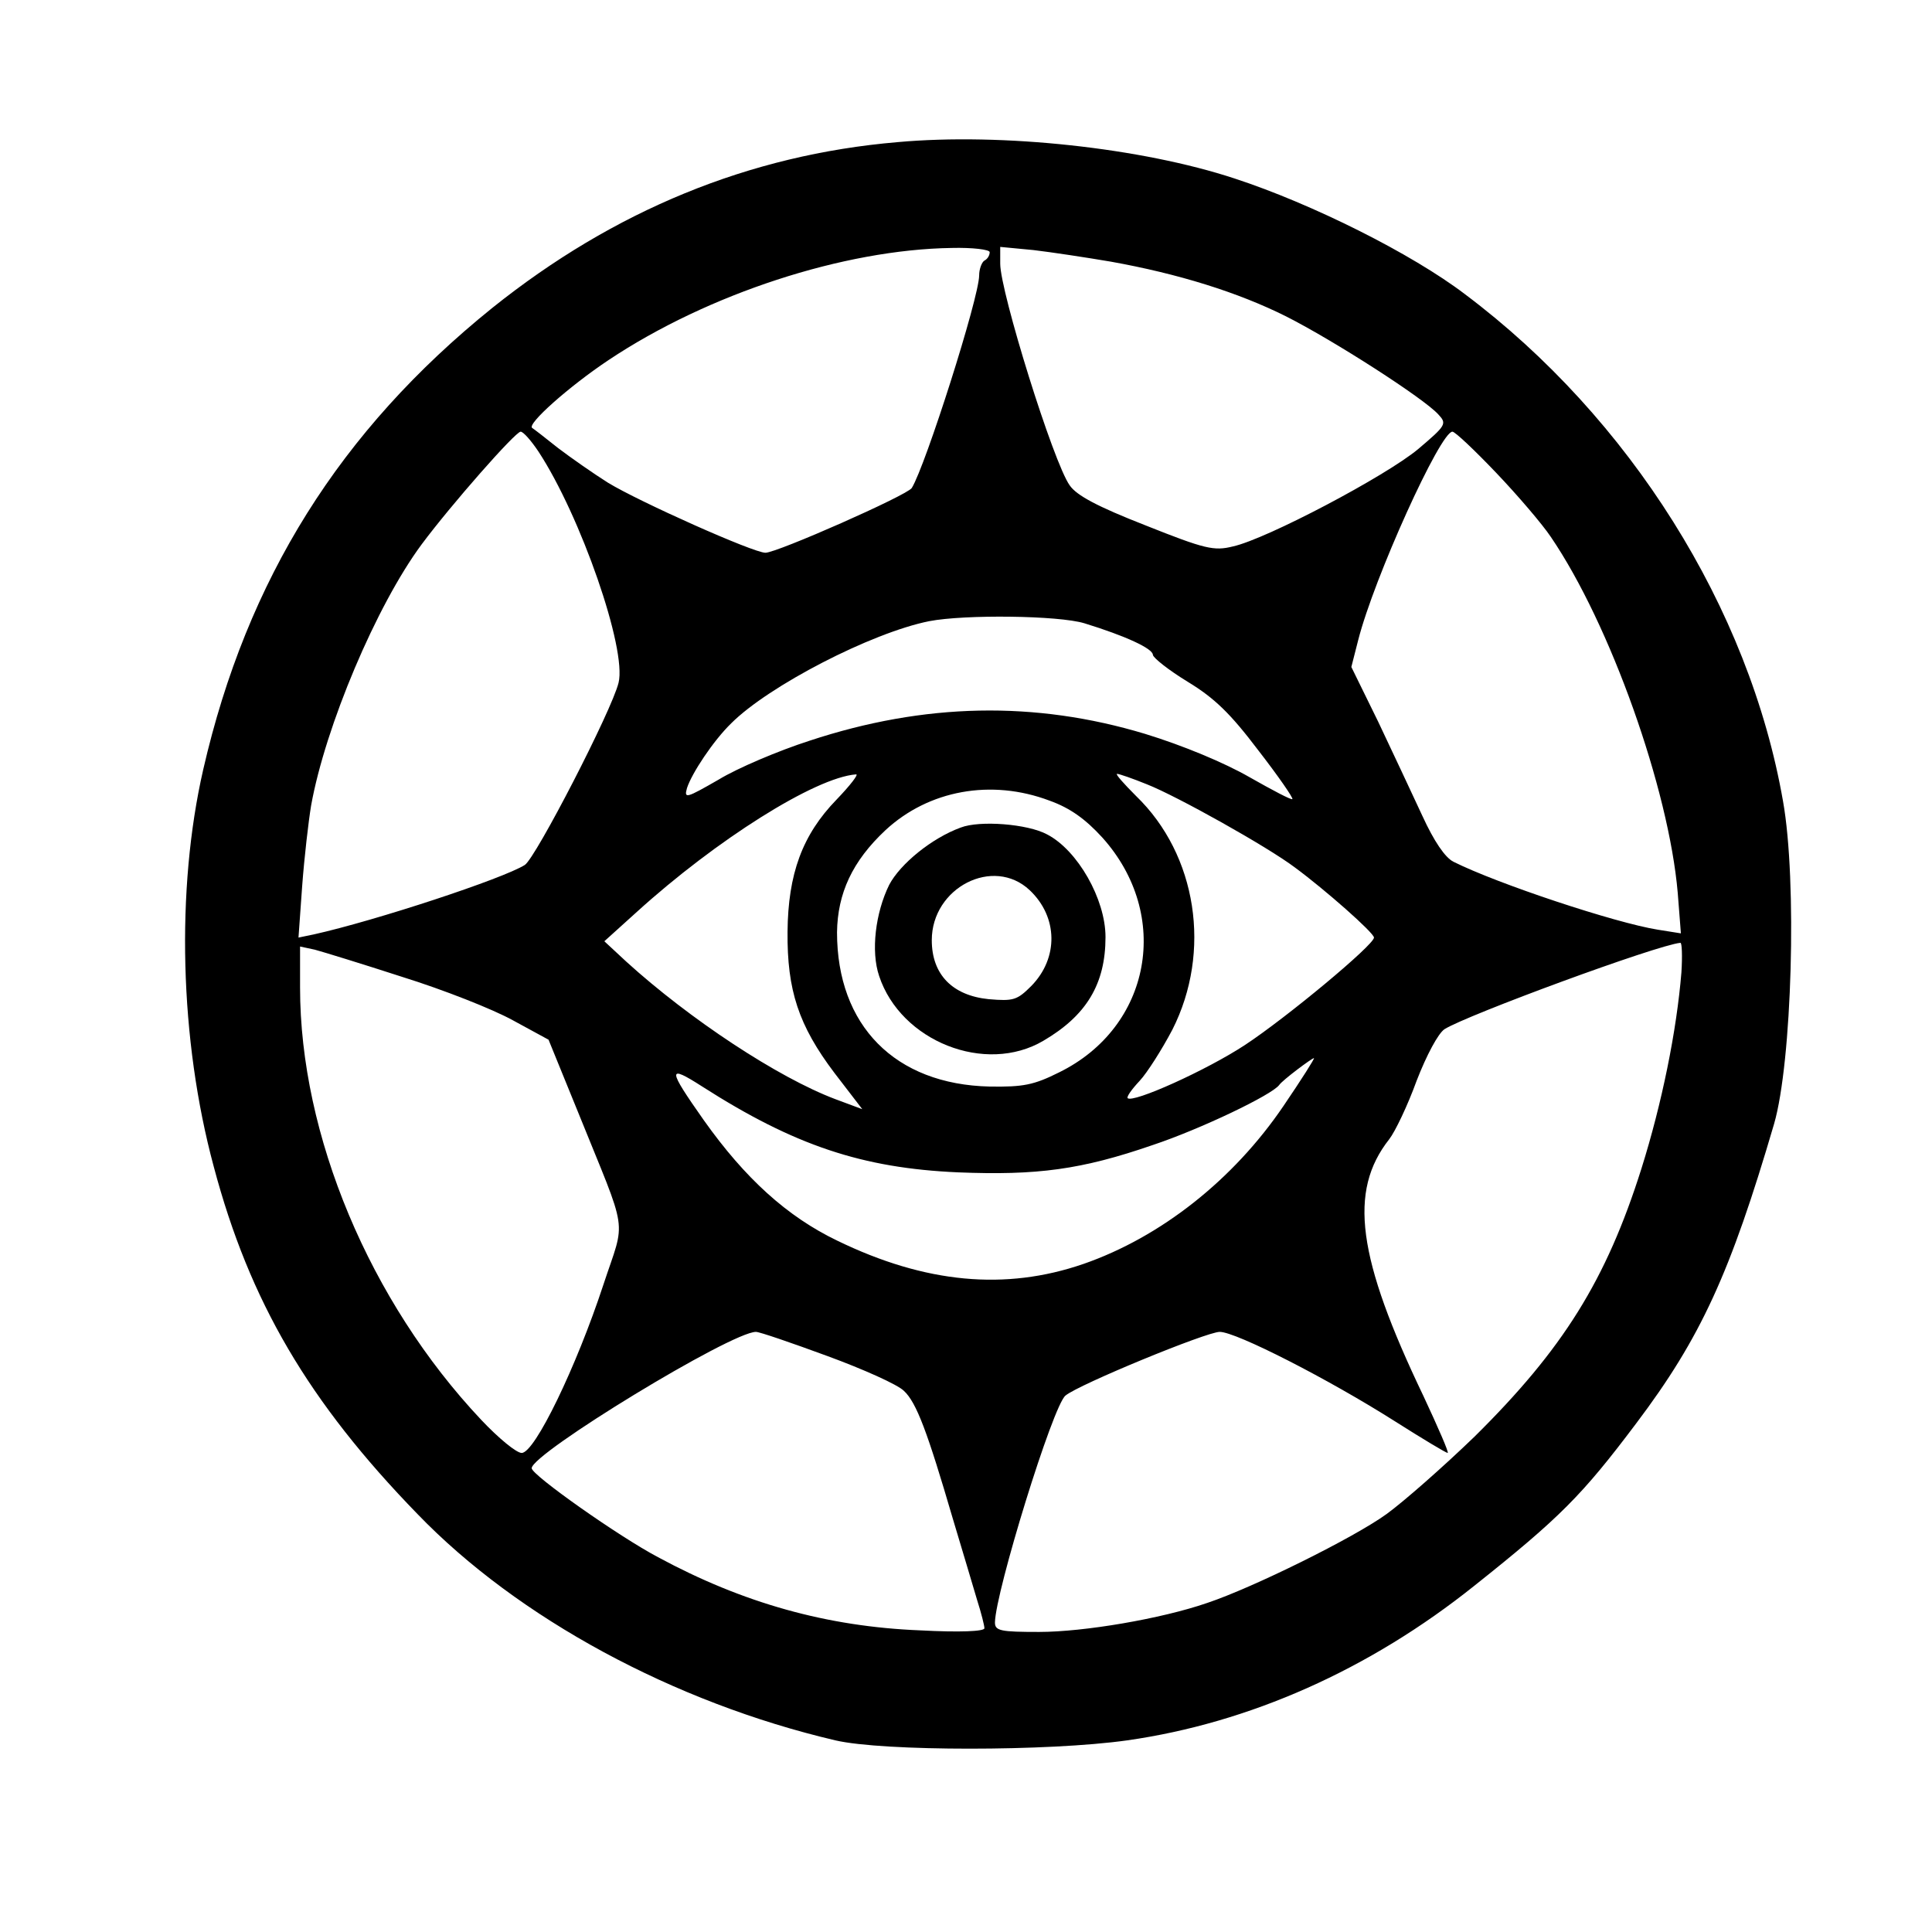<?xml version="1.0" standalone="no"?>
<!DOCTYPE svg PUBLIC "-//W3C//DTD SVG 20010904//EN"
 "http://www.w3.org/TR/2001/REC-SVG-20010904/DTD/svg10.dtd">
<svg version="1.0" xmlns="http://www.w3.org/2000/svg"
 width="367pt" height="367pt" viewBox="0 0 367 367"
 preserveAspectRatio="xMidYMid meet">

<g transform="translate(0,367) scale(0.1,-0.1)"
fill="#000000" stroke="none">
<path d="M1705 3400 c-282 -24 -539 -130 -770 -315 -289 -233 -466 -515 -549
-877 -52 -227 -45 -513 20 -754 68 -256 180 -447 387 -660 191 -198 487 -358
794 -430 90 -21 405 -21 554 0 232 33 460 134 660 294 162 129 204 171 307
308 123 163 179 286 262 569 34 117 44 462 17 613 -64 367 -291 728 -604 963
-101 77 -291 172 -438 220 -176 58 -441 87 -640 69z m175 -209 c0 -6 -4 -13
-10 -16 -5 -3 -10 -16 -10 -28 0 -42 -102 -362 -128 -404 -9 -14 -256 -123
-278 -123 -23 0 -240 97 -299 133 -27 17 -70 47 -95 66 -25 20 -47 37 -49 38
-11 7 70 79 145 129 189 126 447 210 652 213 39 1 72 -3 72 -8z m230 -18 c128
-23 241 -58 333 -104 91 -46 262 -156 289 -186 17 -18 15 -21 -38 -66 -61 -51
-288 -171 -352 -185 -36 -9 -53 -5 -166 40 -92 36 -131 57 -144 76 -31 43
-132 368 -132 421 l0 32 63 -6 c34 -4 100 -14 147 -22z m-1087 -361 c80 -122
168 -375 152 -439 -13 -53 -157 -332 -178 -346 -41 -26 -284 -106 -401 -132
l-29 -6 7 98 c4 54 12 123 17 153 27 150 124 380 210 496 55 74 178 214 188
214 5 0 20 -17 34 -38z m1819 -40 c41 -43 88 -98 104 -122 113 -166 224 -479
241 -676 l6 -77 -44 7 c-81 13 -304 87 -388 129 -16 8 -37 39 -59 87 -19 41
-57 122 -84 179 l-51 104 13 51 c30 118 156 396 179 396 5 0 42 -35 83 -78z
m-782 -286 c78 -24 130 -48 130 -60 1 -6 30 -29 66 -51 51 -31 81 -60 134
-130 38 -49 67 -91 65 -93 -2 -2 -38 17 -82 42 -47 27 -126 60 -198 82 -209
63 -419 59 -637 -13 -59 -19 -137 -52 -173 -74 -61 -35 -66 -37 -60 -16 9 28
50 90 84 123 71 71 266 172 376 194 67 13 246 11 295 -4z m-471 -335 c-65 -67
-92 -141 -93 -251 -1 -111 21 -178 89 -268 l53 -69 -51 19 c-109 41 -277 152
-397 261 l-42 39 62 56 c150 136 338 255 416 261 6 1 -11 -21 -37 -48z m590
29 c56 -22 228 -118 281 -158 57 -42 150 -124 150 -133 0 -14 -166 -152 -245
-204 -73 -48 -213 -111 -223 -101 -2 3 8 17 23 33 14 15 42 59 62 97 75 148
47 332 -69 444 -23 23 -40 42 -36 42 4 0 30 -9 57 -20z m-185 -31 c39 -14 68
-35 100 -70 132 -147 93 -360 -82 -446 -48 -24 -68 -28 -132 -27 -180 4 -290
116 -290 293 1 74 29 135 92 194 82 76 201 98 312 56z m1200 -326 c-9 -111
-37 -249 -76 -373 -67 -212 -149 -343 -317 -509 -59 -57 -134 -123 -167 -147
-62 -45 -254 -140 -341 -169 -87 -30 -234 -55 -319 -55 -73 0 -84 2 -84 18 1
58 110 412 134 431 25 21 268 121 293 121 31 0 207 -90 333 -170 52 -33 97
-60 100 -60 3 0 -18 48 -46 108 -126 263 -143 389 -65 488 11 14 35 64 52 111
19 49 41 90 53 98 43 27 404 160 448 164 3 1 4 -25 2 -56z m-2429 -9 c77 -24
171 -61 209 -82 l68 -37 55 -135 c98 -243 92 -200 49 -331 -51 -155 -130 -319
-155 -319 -10 0 -44 28 -77 63 -212 225 -344 541 -344 821 l0 78 28 -6 c15 -4
90 -27 167 -52z m1673 -245 c-95 -140 -233 -249 -380 -300 -148 -51 -300 -37
-467 44 -96 46 -176 119 -254 229 -69 98 -70 107 -3 64 175 -112 304 -155 486
-163 150 -6 234 5 370 52 90 30 226 95 240 114 6 9 62 51 66 51 2 0 -24 -41
-58 -91z m-866 -475 c68 -25 133 -54 145 -66 24 -22 45 -79 93 -243 18 -60 39
-130 46 -154 8 -25 14 -49 14 -54 0 -6 -47 -8 -122 -4 -177 7 -337 52 -498
139 -74 39 -240 156 -240 169 0 28 379 259 426 259 7 0 68 -21 136 -46z"/>
<path d="M1825 2098 c-55 -20 -115 -69 -136 -109 -26 -53 -35 -126 -19 -173
41 -124 202 -188 312 -123 82 48 118 108 118 197 0 72 -53 165 -111 195 -37
20 -128 27 -164 13z m131 -119 c54 -51 55 -129 3 -182 -27 -27 -34 -29 -81
-25 -69 7 -108 47 -108 112 0 100 117 160 186 95z"/>
</g>
</svg>
